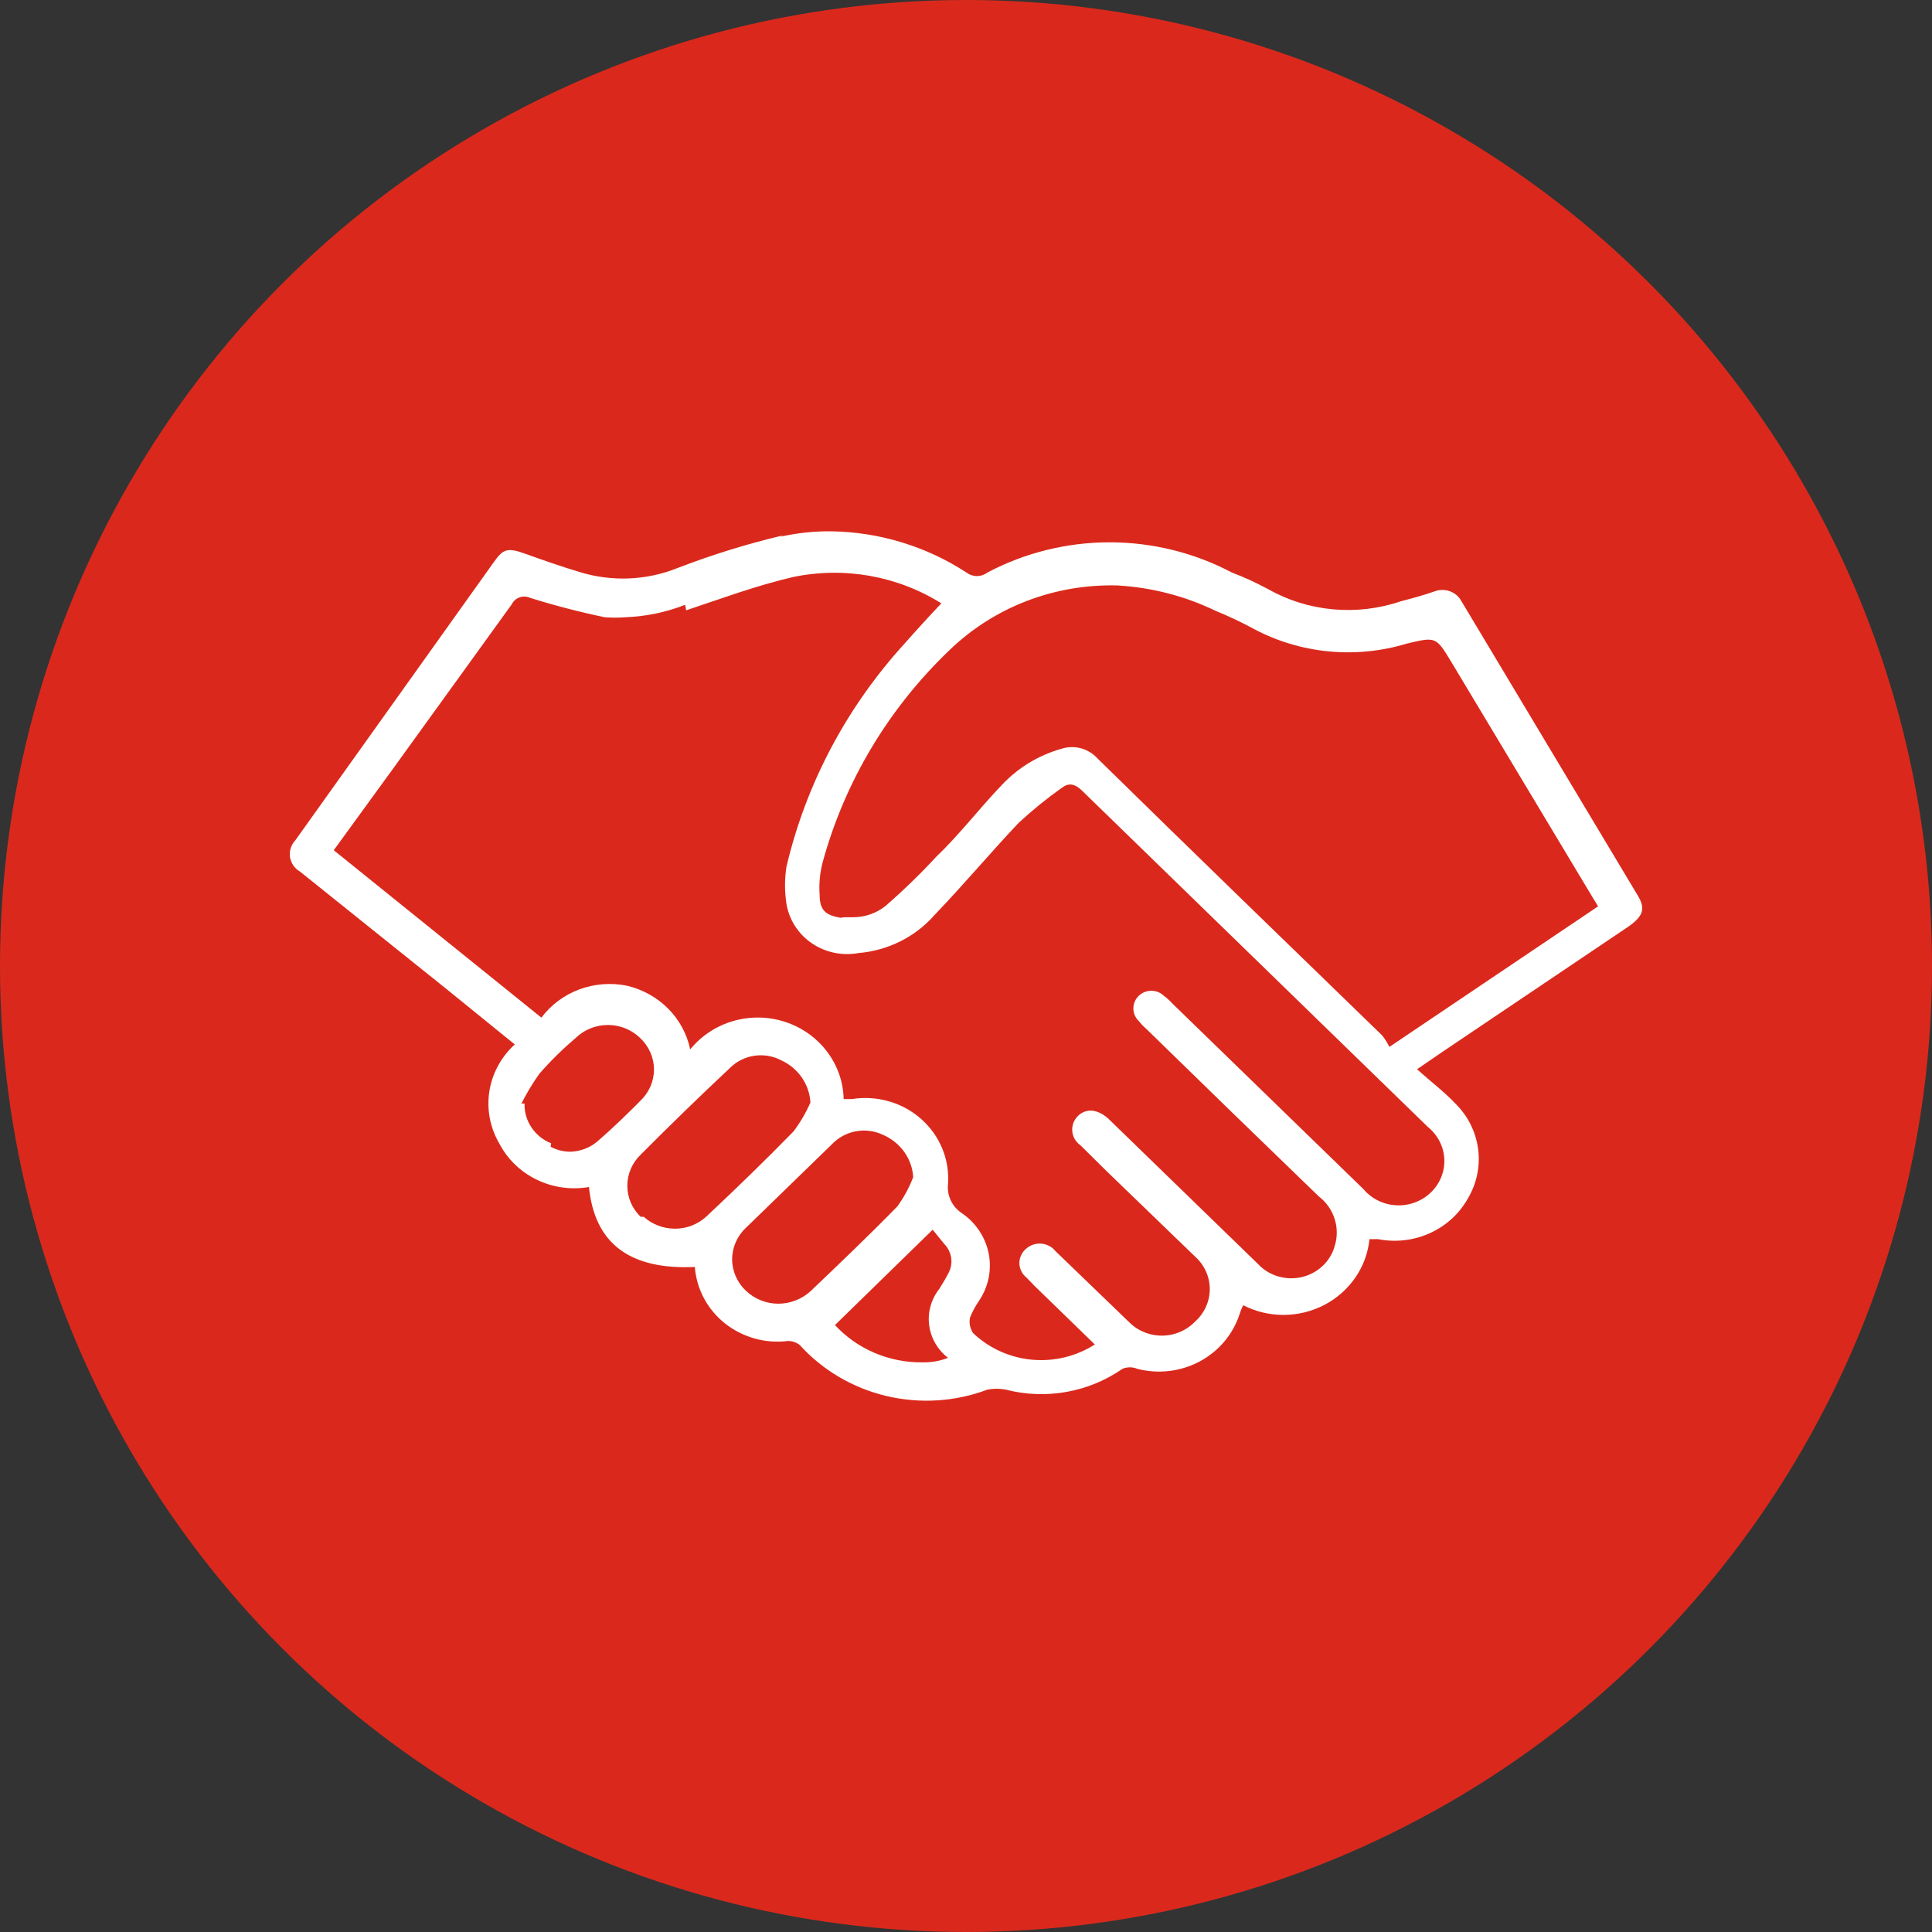 <svg width="40" height="40" viewBox="0 0 40 40" fill="none"
    xmlns="http://www.w3.org/2000/svg">
    <rect x="0" y="0" width="40" height="40" fill="#333333" stroke="none"/>
    <circle cx="20" cy="20" r="20" fill="#DA291C"/>
    <path d="M17.287 27.434L19.31 25.46L19.553 25.758C19.632 25.84 19.681 25.944 19.695 26.055C19.708 26.166 19.684 26.278 19.628 26.375C19.575 26.478 19.511 26.581 19.448 26.684C19.279 26.898 19.203 27.167 19.237 27.434C19.271 27.701 19.411 27.945 19.628 28.113C19.459 28.178 19.279 28.21 19.098 28.206C18.757 28.21 18.419 28.143 18.107 28.01C17.795 27.877 17.515 27.681 17.287 27.434ZM15.445 26.725C15.354 26.64 15.282 26.539 15.233 26.427C15.184 26.315 15.158 26.194 15.158 26.072C15.158 25.95 15.184 25.829 15.233 25.717C15.282 25.605 15.354 25.503 15.445 25.419L17.224 23.691C17.355 23.552 17.529 23.458 17.72 23.422C17.911 23.387 18.108 23.413 18.283 23.496C18.459 23.572 18.61 23.694 18.721 23.848C18.831 24.002 18.895 24.183 18.907 24.37C18.826 24.585 18.715 24.789 18.579 24.977C17.997 25.573 17.393 26.149 16.79 26.725C16.608 26.895 16.365 26.991 16.112 26.992C15.862 26.99 15.623 26.895 15.445 26.725ZM13.263 25.192C13.176 25.108 13.107 25.008 13.059 24.898C13.012 24.788 12.988 24.669 12.988 24.55C12.988 24.43 13.012 24.312 13.059 24.202C13.107 24.091 13.176 23.991 13.263 23.907C13.867 23.3 14.492 22.693 15.117 22.107C15.252 21.973 15.428 21.886 15.619 21.858C15.81 21.83 16.006 21.863 16.175 21.953C16.348 22.032 16.495 22.155 16.601 22.309C16.707 22.463 16.769 22.642 16.779 22.827C16.686 23.038 16.569 23.238 16.43 23.424C15.847 24.02 15.244 24.606 14.64 25.172C14.552 25.257 14.448 25.324 14.334 25.37C14.219 25.416 14.097 25.439 13.973 25.439C13.733 25.438 13.503 25.35 13.327 25.192H13.263ZM11.41 23.67C11.243 23.604 11.101 23.489 11.003 23.342C10.905 23.195 10.855 23.023 10.86 22.848H10.796C10.903 22.633 11.027 22.427 11.167 22.231C11.398 21.966 11.649 21.719 11.918 21.49C12.006 21.405 12.11 21.337 12.225 21.291C12.339 21.245 12.462 21.221 12.586 21.221C12.71 21.221 12.832 21.245 12.947 21.291C13.061 21.337 13.165 21.405 13.253 21.49C13.343 21.575 13.415 21.676 13.465 21.788C13.514 21.901 13.54 22.021 13.54 22.143C13.54 22.265 13.514 22.386 13.465 22.498C13.415 22.61 13.343 22.712 13.253 22.796C12.977 23.074 12.691 23.352 12.395 23.609C12.237 23.754 12.03 23.838 11.813 23.845C11.668 23.845 11.526 23.81 11.4 23.742L11.41 23.67ZM17.404 19.001C17.086 18.95 16.97 18.837 16.97 18.528C16.953 18.3 16.975 18.071 17.033 17.85C17.487 16.189 18.39 14.676 19.649 13.469C20.105 13.026 20.649 12.678 21.248 12.446C21.847 12.215 22.488 12.104 23.133 12.121C23.84 12.161 24.532 12.339 25.166 12.646C25.434 12.755 25.696 12.878 25.95 13.016C26.43 13.273 26.959 13.433 27.505 13.486C28.051 13.539 28.603 13.484 29.126 13.325C29.73 13.181 29.73 13.181 30.048 13.705L32.949 18.539L33.087 18.765L28.766 21.675C28.725 21.592 28.675 21.513 28.618 21.439C26.648 19.526 24.679 17.623 22.72 15.7C22.628 15.599 22.508 15.526 22.374 15.491C22.241 15.457 22.099 15.461 21.968 15.505C21.495 15.64 21.07 15.9 20.739 16.256C20.274 16.739 19.861 17.284 19.395 17.726C19.062 18.088 18.708 18.431 18.336 18.755C18.145 18.908 17.905 18.992 17.658 18.991H17.478L17.404 19.001ZM14.206 12.636C14.947 12.389 15.667 12.121 16.419 11.947C17.477 11.726 18.581 11.922 19.49 12.492C19.236 12.759 18.982 13.037 18.738 13.314C17.53 14.635 16.685 16.23 16.281 17.952C16.244 18.201 16.244 18.454 16.281 18.703C16.307 18.867 16.366 19.025 16.456 19.166C16.545 19.307 16.663 19.43 16.803 19.526C16.942 19.622 17.1 19.689 17.267 19.725C17.434 19.76 17.607 19.762 17.774 19.732C18.387 19.68 18.955 19.396 19.352 18.94C19.945 18.323 20.496 17.665 21.089 17.037C21.372 16.775 21.673 16.531 21.989 16.307C22.127 16.204 22.254 16.225 22.402 16.369L29.561 23.331C29.662 23.413 29.745 23.514 29.804 23.628C29.863 23.743 29.897 23.868 29.903 23.996C29.909 24.124 29.887 24.252 29.839 24.371C29.791 24.49 29.718 24.599 29.624 24.689C29.531 24.779 29.419 24.849 29.295 24.895C29.172 24.941 29.04 24.961 28.909 24.954C28.777 24.948 28.648 24.914 28.53 24.856C28.413 24.798 28.309 24.716 28.226 24.617L24.266 20.77C24.215 20.714 24.158 20.662 24.096 20.616C24.027 20.55 23.934 20.513 23.837 20.513C23.74 20.513 23.647 20.55 23.578 20.616C23.542 20.65 23.514 20.691 23.494 20.736C23.475 20.781 23.465 20.83 23.465 20.878C23.465 20.927 23.475 20.975 23.494 21.02C23.514 21.065 23.542 21.106 23.578 21.14C23.625 21.2 23.678 21.255 23.736 21.305C24.922 22.464 26.112 23.619 27.305 24.771C27.46 24.89 27.574 25.052 27.632 25.236C27.691 25.419 27.691 25.616 27.633 25.799C27.589 25.956 27.503 26.098 27.383 26.211C27.263 26.323 27.114 26.403 26.952 26.441C26.79 26.479 26.62 26.473 26.46 26.426C26.3 26.378 26.157 26.29 26.045 26.169L23.09 23.3L22.942 23.156C22.72 22.961 22.487 22.94 22.317 23.105C22.276 23.146 22.243 23.196 22.223 23.25C22.203 23.304 22.195 23.362 22.2 23.42C22.205 23.478 22.223 23.534 22.252 23.584C22.282 23.634 22.322 23.678 22.37 23.712L22.921 24.257L24.742 26.015C24.838 26.101 24.915 26.205 24.967 26.321C25.02 26.437 25.047 26.562 25.047 26.689C25.047 26.816 25.02 26.941 24.967 27.057C24.915 27.173 24.838 27.277 24.742 27.363C24.654 27.454 24.548 27.527 24.429 27.577C24.311 27.627 24.183 27.653 24.054 27.653C23.925 27.653 23.797 27.627 23.679 27.577C23.56 27.527 23.454 27.454 23.366 27.363L21.851 25.902C21.817 25.858 21.773 25.822 21.723 25.796C21.673 25.769 21.618 25.753 21.561 25.748C21.505 25.744 21.447 25.75 21.393 25.768C21.34 25.785 21.29 25.814 21.248 25.851C21.203 25.887 21.167 25.933 21.143 25.985C21.118 26.036 21.105 26.092 21.105 26.149C21.105 26.206 21.118 26.262 21.143 26.313C21.167 26.365 21.203 26.41 21.248 26.447L21.428 26.632L22.667 27.836C22.282 28.082 21.822 28.194 21.363 28.151C20.905 28.108 20.475 27.913 20.146 27.599C20.115 27.553 20.093 27.5 20.082 27.446C20.071 27.391 20.071 27.335 20.083 27.28C20.13 27.161 20.191 27.047 20.263 26.941C20.463 26.651 20.537 26.296 20.47 25.954C20.402 25.611 20.199 25.308 19.903 25.11C19.807 25.043 19.73 24.953 19.682 24.848C19.634 24.743 19.615 24.628 19.628 24.514C19.645 24.263 19.605 24.011 19.508 23.778C19.412 23.545 19.262 23.336 19.07 23.166C18.879 22.997 18.651 22.872 18.402 22.801C18.154 22.73 17.892 22.714 17.637 22.755H17.467C17.459 22.399 17.338 22.055 17.12 21.769C16.902 21.482 16.599 21.268 16.251 21.156C15.904 21.043 15.529 21.038 15.178 21.14C14.827 21.242 14.517 21.447 14.29 21.727C14.224 21.41 14.066 21.118 13.836 20.885C13.605 20.652 13.311 20.488 12.988 20.41C12.658 20.341 12.314 20.367 11.998 20.483C11.682 20.6 11.408 20.803 11.209 21.069L6.91 17.603L8.159 15.885L10.595 12.512C10.611 12.479 10.633 12.449 10.661 12.425C10.689 12.4 10.721 12.381 10.757 12.368C10.792 12.356 10.83 12.35 10.867 12.352C10.905 12.354 10.942 12.363 10.976 12.378C11.484 12.537 12 12.671 12.522 12.78C12.66 12.79 12.798 12.79 12.935 12.78C13.364 12.765 13.787 12.678 14.185 12.522L14.206 12.636ZM16.218 11.083C15.472 11.259 14.739 11.486 14.026 11.761C13.383 12.019 12.666 12.048 12.003 11.844C11.622 11.73 11.241 11.597 10.87 11.463C10.499 11.329 10.415 11.37 10.224 11.638L6.115 17.397C6.072 17.443 6.039 17.498 6.02 17.558C6 17.618 5.995 17.681 6.004 17.743C6.013 17.805 6.037 17.864 6.072 17.917C6.108 17.969 6.155 18.013 6.211 18.045L9.25 20.482L10.658 21.624C10.375 21.882 10.189 22.225 10.131 22.599C10.074 22.972 10.147 23.353 10.341 23.681C10.51 24.003 10.781 24.264 11.115 24.425C11.449 24.587 11.827 24.639 12.194 24.576C12.31 25.748 13.041 26.293 14.386 26.231C14.403 26.457 14.467 26.677 14.574 26.878C14.681 27.079 14.83 27.257 15.01 27.4C15.191 27.543 15.399 27.649 15.623 27.712C15.847 27.775 16.082 27.792 16.313 27.764C16.402 27.763 16.488 27.792 16.557 27.846C17.029 28.368 17.655 28.737 18.35 28.902C19.045 29.068 19.776 29.022 20.443 28.771C20.569 28.746 20.698 28.746 20.824 28.771C21.235 28.877 21.664 28.892 22.081 28.818C22.499 28.743 22.894 28.58 23.239 28.34C23.287 28.319 23.339 28.309 23.392 28.309C23.445 28.309 23.497 28.319 23.546 28.34C23.981 28.452 24.444 28.398 24.839 28.187C25.233 27.976 25.529 27.625 25.664 27.208C25.684 27.145 25.709 27.083 25.738 27.023C25.997 27.156 26.287 27.225 26.58 27.224C26.874 27.222 27.162 27.151 27.421 27.016C27.679 26.881 27.899 26.686 28.062 26.449C28.225 26.212 28.325 25.939 28.353 25.655H28.533C28.897 25.727 29.275 25.682 29.611 25.528C29.947 25.375 30.222 25.12 30.397 24.802C30.578 24.492 30.65 24.134 30.602 23.782C30.554 23.429 30.389 23.101 30.132 22.848C29.899 22.601 29.624 22.395 29.338 22.138L29.878 21.768L33.712 19.186C34.019 18.971 34.072 18.816 33.913 18.549L30.259 12.45C30.209 12.354 30.124 12.28 30.02 12.242C29.916 12.204 29.801 12.205 29.698 12.245C29.465 12.327 29.232 12.389 28.999 12.45C28.549 12.603 28.069 12.659 27.594 12.615C27.118 12.571 26.659 12.427 26.246 12.193C26.007 12.064 25.76 11.95 25.505 11.854C24.728 11.443 23.858 11.228 22.974 11.228C22.09 11.228 21.22 11.443 20.443 11.854C20.381 11.901 20.305 11.927 20.226 11.927C20.147 11.927 20.071 11.901 20.009 11.854C19.182 11.313 18.21 11.016 17.213 11C16.857 10.996 16.501 11.034 16.154 11.113" fill="white"/>
</svg>
